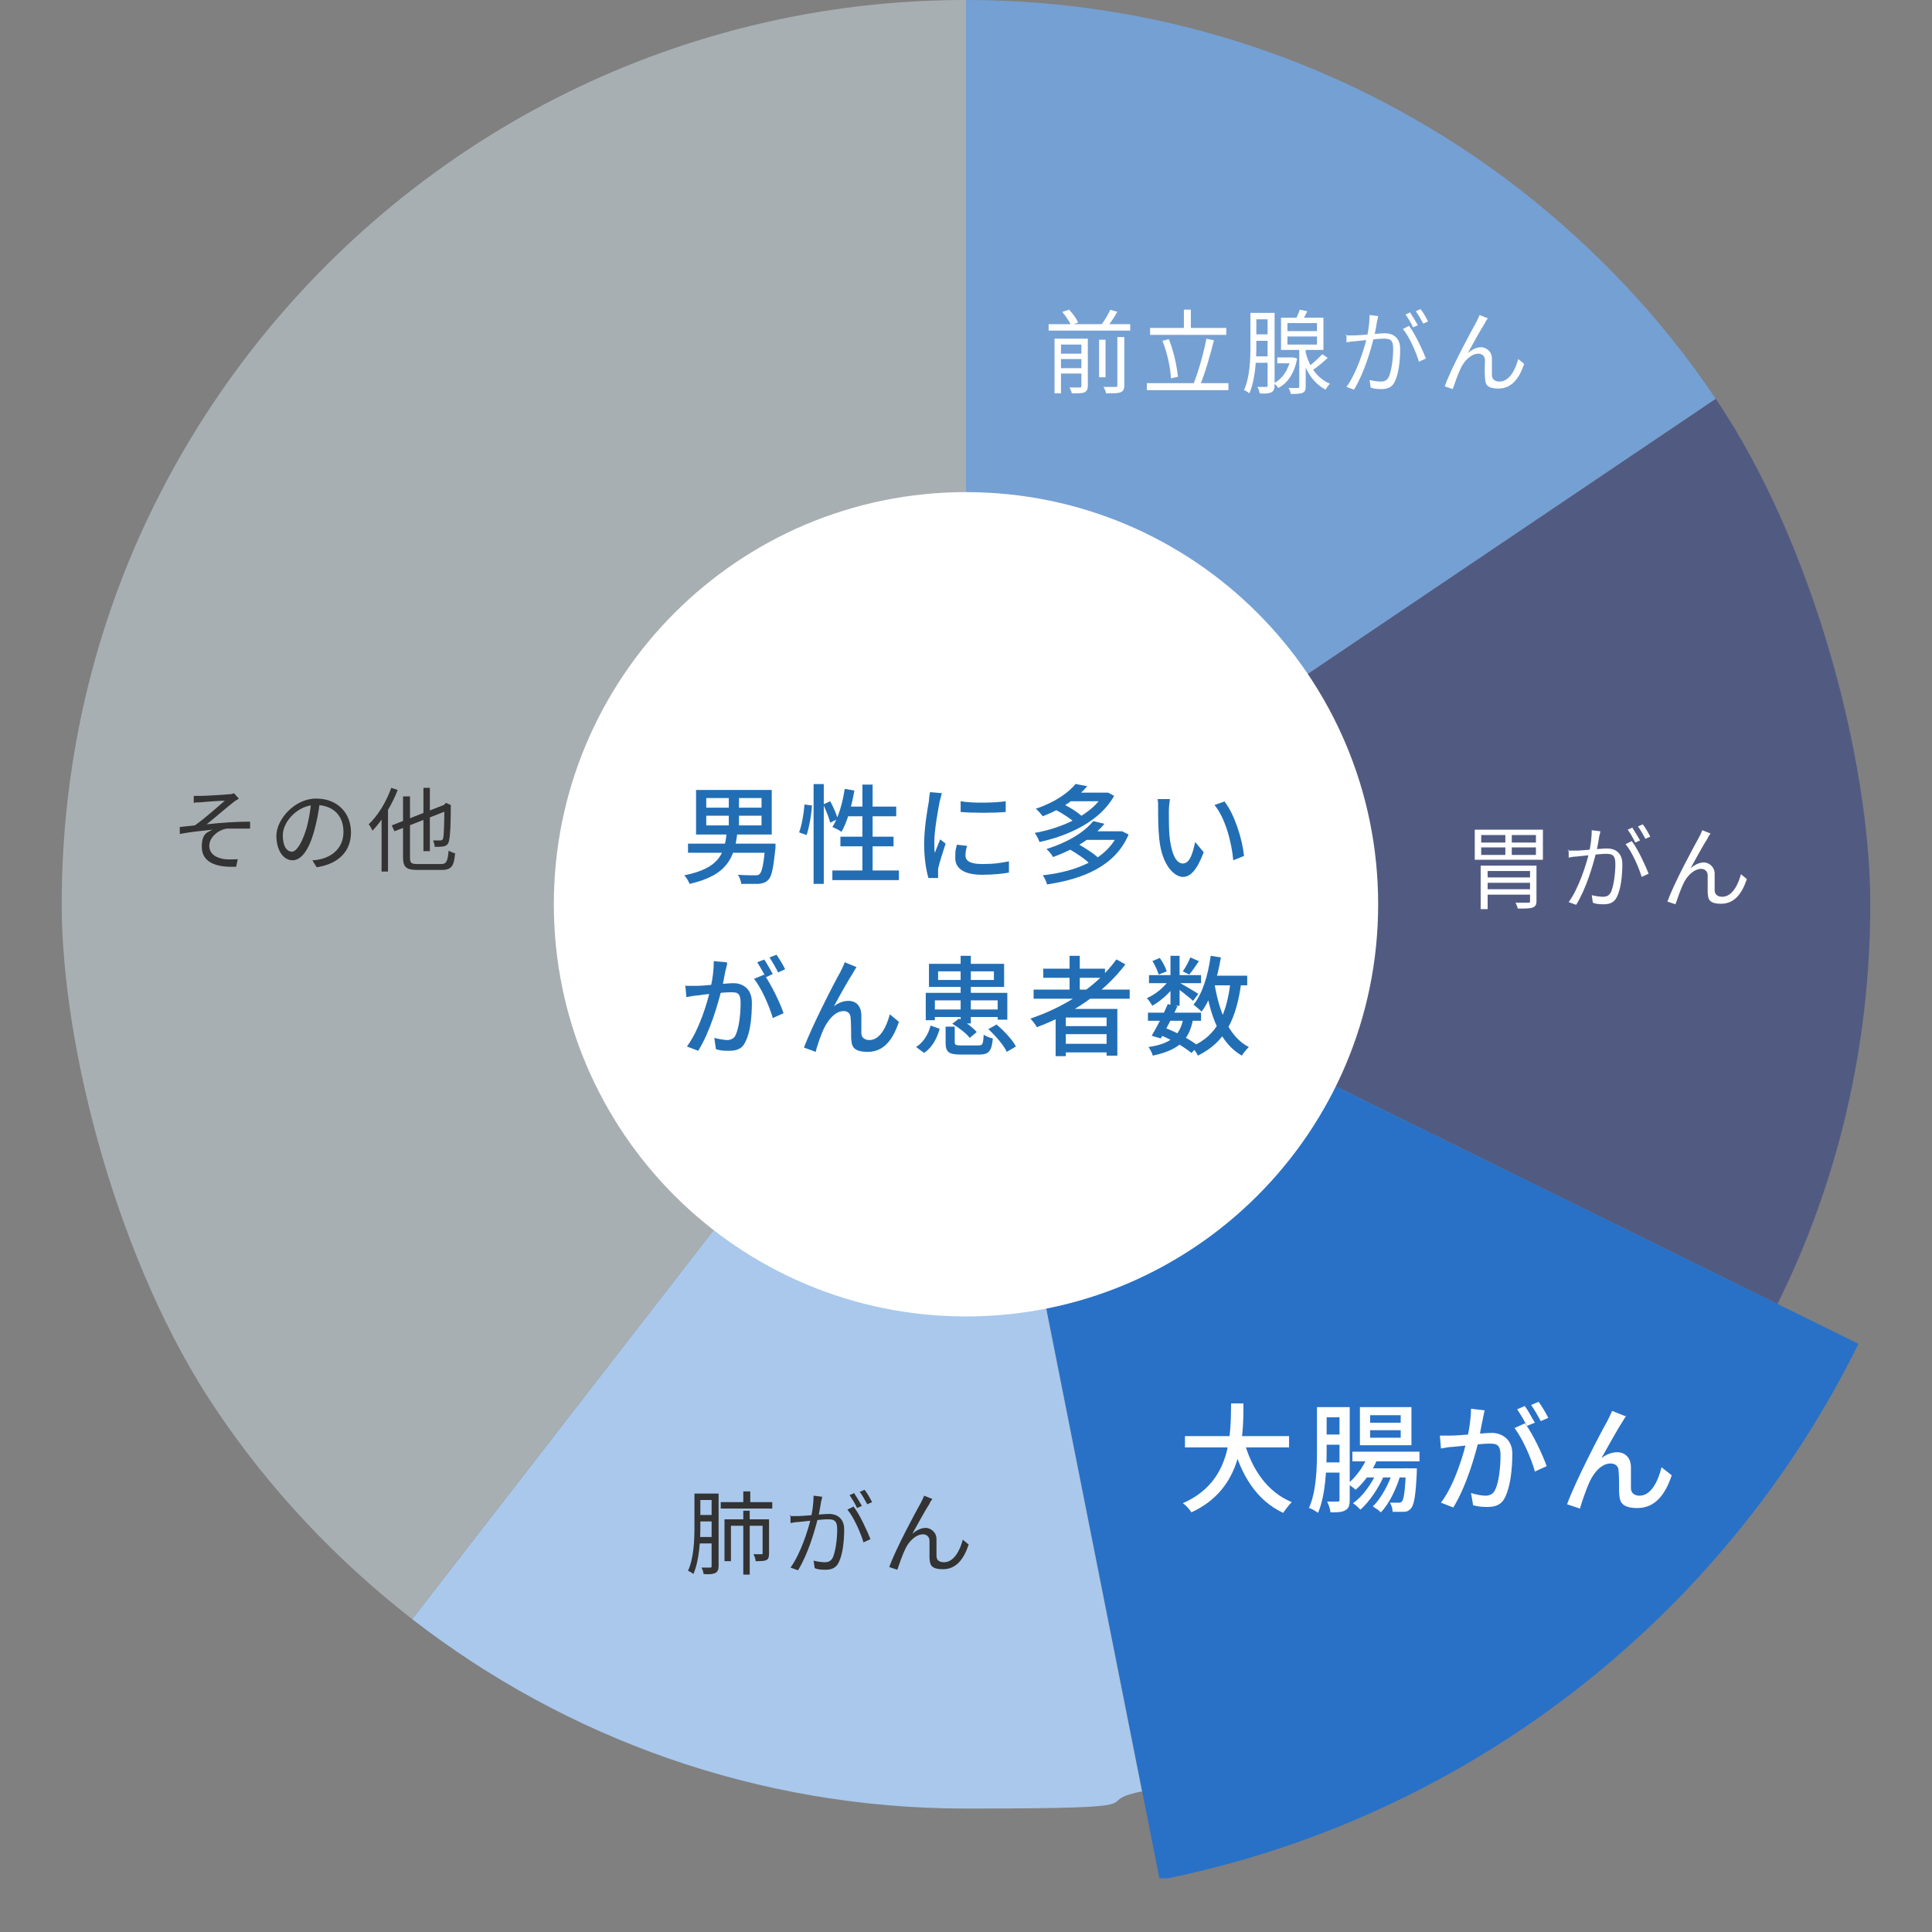 <?xml version="1.0" encoding="UTF-8"?>
<svg id="_レイヤー_1" data-name="レイヤー_1" xmlns="http://www.w3.org/2000/svg" xmlns:xlink="http://www.w3.org/1999/xlink" version="1.1" viewBox="0 0 360 360">
  <rect x="0" y="0" width="360" height="360" fill="#808080" stroke="none"/>
  <!-- Generator: Adobe Illustrator 29.0.0, SVG Export Plug-In . SVG Version: 2.1.0 Build 186)  -->
  <defs>
    <style>
      .st0 {
        fill: none;
      }

      .st1 {
        fill: #226eb5;
      }

      .st2 {
        fill: #75a0d3;
      }

      .st3 {
        fill: #2971c6;
      }

      .st4 {
        fill: #515b82;
      }

      .st5 {
        fill: #a8afb2;
      }

      .st6 {
        clip-path: url(#clippath-1);
      }

      .st7 {
        fill: #fff;
      }

      .st8 {
        fill: #a9c8ec;
      }

      .st9 {
        fill: #7c83a1;
      }

      .st10 {
        fill: #333;
      }

      .st11 {
        clip-path: url(#clippath);
      }
    </style>
    <clipPath id="clippath">
      <rect class="st0" x="-16.5" width="392" height="350"/>
    </clipPath>
    <clipPath id="clippath-1">
      <rect class="st0" x="11.5" width="337" height="350.3"/>
    </clipPath>
  </defs>
  <g class="st11">
    <g>
      <g class="st6">
        <g>
          <path class="st4" d="M180,168.5l151.2,74.5c11.1-22.4,17.3-47.7,17.3-74.5s-10.6-67.3-28.8-94.2l-139.7,94.2Z"/>
          <path class="st2" d="M283.2,35.3C254.7,13.2,218.9,0,180,0v168.5l139.7-94.2c-10-14.9-22.4-28-36.5-39h0Z"/>
          <path class="st9" d="M331.2,243l-151.2-74.5,32.8,165.3c52.1-10.3,95.6-44.6,118.4-90.8Z"/>
          <path class="st3" d="M346.3,250.4l-166.3-81.9,36.1,181.8c57.3-11.3,105.1-49,130.2-99.9Z"/>
          <path class="st8" d="M180,168.5l-103.2,133.2c28.5,22.1,64.3,35.3,103.2,35.3s22.2-1.1,32.8-3.2l-32.8-165.3Z"/>
          <path class="st5" d="M147.2,3.2C95.1,13.5,51.7,47.8,28.8,94c-11.1,22.4-17.3,47.7-17.3,74.5s10.6,67.3,28.8,94.2c10,14.9,22.4,28,36.5,39l103.2-133.2V0c-11.2,0-22.2,1.1-32.8,3.2h0Z"/>
          <path class="st7" d="M180,245.3c42.4,0,76.8-34.4,76.8-76.8s-34.4-76.8-76.8-76.8-76.8,34.4-76.8,76.8,34.4,76.8,76.8,76.8Z"/>
        </g>
      </g>
      <path class="st7" d="M195.4,60.4h15.2v1.2h-15.2v-1.2ZM197.2,65.9h4.8v1h-4.8v-1ZM197.2,68.6h4.8v1h-4.8v-1ZM204.8,63.3h1.2v7h-1.2v-7ZM201.5,63.1h1.2v8.8c0,.6-.2,1-.6,1.2-.5.2-1.2.2-2.4.2,0-.3-.3-.8-.4-1.1.9,0,1.6,0,1.9,0,.2,0,.3,0,.3-.3v-8.8ZM208.2,62.8h1.3v9c0,.7-.2,1.1-.7,1.3-.5.2-1.4.2-2.7.2,0-.3-.3-.9-.5-1.2,1,0,2,0,2.2,0,.3,0,.4,0,.4-.3v-9ZM198,58.1l1.2-.4c.7.7,1.4,1.7,1.7,2.4l-1.3.5c-.3-.6-1-1.7-1.6-2.4ZM206.8,57.7l1.4.4c-.6,1.1-1.4,2.2-2,3l-1.1-.4c.6-.8,1.4-2.1,1.8-3ZM196.5,63.1h5.4v1.1h-4.2v9.1h-1.2v-10.2ZM214.3,61.1h14.2v1.3h-14.2v-1.3ZM213.7,71.4h15.2v1.3h-15.2v-1.3ZM220.6,57.7h1.3v4h-1.3v-4ZM224.7,63.1l1.5.3c-.7,2.8-1.7,6.3-2.6,8.4l-1.2-.3c.9-2.2,1.9-5.8,2.4-8.4ZM216.6,63.5l1.2-.3c.9,2.2,1.5,5.1,1.7,7l-1.3.3c-.1-1.9-.7-4.8-1.6-7ZM233.5,58.3h3.5v1.2h-3.5v-1.2ZM233.5,62.3h3.3v1.2h-3.3v-1.2ZM233.5,66.4h3.3v1.2h-3.3v-1.2ZM233,58.3h1.1v6.1c0,2.7-.2,6.4-1.3,8.9-.2-.2-.7-.5-1-.6,1.1-2.4,1.2-5.8,1.2-8.3v-6.1ZM236.3,58.3h1.2v13.5c0,.7-.2,1.1-.6,1.3-.4.2-1.1.3-2.2.2,0-.3-.2-.9-.4-1.2.7,0,1.4,0,1.6,0,.2,0,.3,0,.3-.3v-13.5ZM246.4,66l1,.7c-.9.8-2,1.8-2.9,2.3l-.8-.6c.9-.6,2-1.7,2.7-2.4ZM242.2,57.7l1.4.3c-.4.8-.8,1.6-1.2,2.1l-1.1-.3c.3-.6.7-1.5.9-2.1ZM239.9,62.7v1.5h5.5v-1.5h-5.5ZM239.9,60.2v1.5h5.5v-1.5h-5.5ZM238.7,59.2h7.9v6h-7.9v-6ZM242.1,64.8h1.2v7.2c0,.6-.1,1-.6,1.2-.4.2-1.2.2-2.2.2,0-.3-.2-.8-.4-1.1.8,0,1.5,0,1.7,0s.3,0,.3-.3v-7.2ZM238,66.6h3v1.1h-3v-1.1ZM240.6,66.6h.4s.7.2.7.2c-.5,2.8-1.8,4.6-3.5,5.5-.2-.3-.6-.7-.8-.9,1.5-.8,2.7-2.4,3.1-4.7v-.2ZM243.1,64.9c.5,2.4,1.7,5.3,4.7,6.6-.2.2-.6.7-.8,1.1-2.9-1.5-4.1-4.6-4.6-6.8l.7-.9ZM256.8,58.8c0,.3-.1.7-.2,1-.1.6-.3,2-.6,3.1-.6,2.4-1.8,6.6-3.7,9.7l-1.4-.5c1.9-2.6,3.3-7.1,3.8-9.2.3-1.4.5-2.9.5-4.2l1.6.2ZM262.6,60.8c1.1,1.4,2.5,4.5,3.1,6l-1.3.6c-.5-1.7-1.8-4.7-3-6.1l1.2-.6ZM250.7,62.5c.5,0,1,0,1.5,0,1.3,0,4.7-.4,5.9-.4s2.8.6,2.8,2.9-.3,4.7-1,6.1c-.5,1.1-1.4,1.4-2.5,1.4s-1.5-.1-2-.3l-.2-1.4c.7.2,1.6.3,2.1.3s1.1-.1,1.5-.9c.5-1.2.8-3.4.8-5.2s-.7-1.9-1.8-1.9-4.3.4-5.4.5c-.4,0-1.1.1-1.5.2v-1.5ZM262.8,58.3c.4.6,1,1.6,1.4,2.3l-.9.4c-.3-.7-.9-1.7-1.4-2.4l.9-.4ZM264.7,57.6c.5.6,1.1,1.7,1.4,2.3l-.9.4c-.4-.7-.9-1.7-1.4-2.3l.9-.4ZM277.2,59.4c-.2.2-.4.5-.5.8-.8,1.2-2.3,4-3.2,5.6.8-.7,1.7-1.1,2.5-1.1s2,.7,2,2.1c0,1,0,2.3,0,3.1,0,.8.6,1.2,1.4,1.2,1.9,0,3-2.3,3.5-4.2l1.1.9c-.9,2.7-2.3,4.6-4.8,4.6s-2.4-1.1-2.5-2.1,0-2.3,0-3.2c0-.7-.5-1.2-1.2-1.2-1.4,0-2.7,1.4-3.3,2.7-.5,1-1.2,3-1.5,3.9l-1.5-.5c1.2-3.4,5-10.4,5.9-12,.2-.4.4-.8.6-1.3l1.5.6Z"/>
      <path class="st7" d="M275.9,161.3h9.7v1h-8.4v7.1h-1.3v-8.1ZM285,161.3h1.3v6.6c0,.7-.2,1-.7,1.2-.5.2-1.4.2-2.8.2,0-.3-.3-.8-.4-1.1,1,0,2,0,2.3,0,.3,0,.4,0,.4-.3v-6.6ZM276.6,163.5h9v1h-9v-1ZM276.6,165.7h9v1h-9v-1ZM276,157.9v1.4h10.2v-1.4h-10.2ZM276,155.6v1.4h10.2v-1.4h-10.2ZM274.8,154.6h12.7v5.6h-12.7v-5.6ZM280.5,154.9h1.2v4.9h-1.2v-4.9ZM298.2,154.8c0,.3-.1.7-.2,1-.1.6-.3,2-.6,3.1-.6,2.4-1.8,6.6-3.7,9.7l-1.4-.5c1.9-2.6,3.3-7.1,3.8-9.2.3-1.4.5-2.9.5-4.2l1.6.2ZM304.1,156.8c1.1,1.4,2.5,4.5,3.1,6l-1.3.6c-.5-1.7-1.8-4.7-3-6.1l1.2-.6ZM292.1,158.5c.5,0,1,0,1.5,0,1.3,0,4.7-.4,5.9-.4s2.8.6,2.8,2.9-.3,4.7-1,6.1c-.5,1.1-1.4,1.4-2.5,1.4s-1.5-.1-2-.3l-.2-1.4c.7.2,1.6.3,2.1.3s1.1-.1,1.5-.9c.5-1.2.8-3.4.8-5.2s-.7-1.9-1.8-1.9-4.3.4-5.4.5c-.4,0-1.1.1-1.5.2v-1.5ZM304.2,154.3c.4.6,1,1.6,1.4,2.3l-.9.4c-.3-.7-.9-1.7-1.4-2.4l.9-.4ZM306.1,153.6c.5.6,1.1,1.7,1.4,2.3l-.9.4c-.4-.7-.9-1.7-1.4-2.3l.9-.4ZM318.7,155.4c-.2.2-.4.5-.5.8-.8,1.2-2.3,4-3.2,5.6.8-.7,1.7-1.1,2.5-1.1s2,.7,2,2.1c0,1,0,2.3,0,3.1,0,.8.6,1.2,1.4,1.2,1.9,0,3-2.3,3.5-4.2l1.1.9c-.9,2.7-2.3,4.6-4.8,4.6s-2.4-1.1-2.5-2.1c0-1,0-2.3,0-3.2,0-.7-.5-1.2-1.2-1.2-1.4,0-2.7,1.4-3.3,2.7-.5,1-1.2,3-1.5,3.9l-1.5-.5c1.2-3.4,5-10.4,5.9-12,.2-.4.4-.8.6-1.3l1.5.6Z"/>
      <path class="st10" d="M129.9,278.3h3.5v1.2h-3.5v-1.2ZM134.3,279.9h9.6v1.2h-9.6v-1.2ZM129.9,282.3h3.3v1.2h-3.3v-1.2ZM129.9,286.4h3.3v1.2h-3.3v-1.2ZM129.4,278.3h1.1v6.1c0,2.7-.2,6.4-1.3,8.9-.2-.2-.7-.5-1-.6,1.1-2.4,1.2-5.8,1.2-8.3v-6.1ZM132.7,278.3h1.2v13.5c0,.7-.2,1.1-.6,1.3-.4.2-1.1.3-2.2.2,0-.3-.2-.9-.4-1.2.7,0,1.4,0,1.6,0,.2,0,.3,0,.3-.3v-13.5ZM138.5,277.9h1.3v2.7h-1.3v-2.7ZM138.5,281.5h1.2v11.9h-1.2v-11.9ZM135.1,283.1h7.5v1.2h-6.4v6.6h-1.2v-7.8ZM142.1,283.1h1.2v6.4c0,.6-.1,1-.5,1.2s-1.1.2-2,.2c0-.4-.2-.9-.4-1.3.7,0,1.3,0,1.5,0,.2,0,.2,0,.2-.2v-6.4ZM153.2,278.8c0,.3-.1.7-.2,1-.1.6-.3,2-.6,3.1-.6,2.4-1.8,6.6-3.7,9.7l-1.4-.5c1.9-2.6,3.3-7.1,3.8-9.2.3-1.4.5-2.9.5-4.2l1.6.2ZM159.1,280.8c1.1,1.4,2.5,4.5,3.1,6l-1.3.6c-.5-1.7-1.8-4.7-3-6.1l1.2-.6ZM147.1,282.5c.5,0,1,0,1.5,0,1.3,0,4.7-.4,5.9-.4s2.8.6,2.8,2.9-.3,4.7-1,6.1c-.5,1.1-1.4,1.4-2.5,1.4s-1.5-.1-2-.3l-.2-1.4c.7.2,1.6.3,2.1.3s1.1-.1,1.5-.9c.5-1.2.8-3.4.8-5.2s-.7-1.9-1.8-1.9-4.3.4-5.4.5c-.4,0-1.1.1-1.5.2v-1.5ZM159.2,278.3c.4.6,1,1.6,1.4,2.3l-.9.4c-.3-.7-.9-1.7-1.4-2.4l.9-.4ZM161.1,277.6c.5.6,1.1,1.7,1.4,2.3l-.9.4c-.4-.7-.9-1.7-1.4-2.3l.9-.4ZM173.7,279.4c-.2.2-.4.5-.5.8-.8,1.2-2.3,4-3.2,5.6.8-.7,1.7-1.1,2.5-1.1s2,.7,2,2.1c0,1,0,2.3,0,3.1,0,.9.6,1.2,1.4,1.2,1.9,0,3-2.3,3.5-4.2l1.1.9c-.9,2.7-2.3,4.6-4.8,4.6s-2.4-1.1-2.5-2.1c0-1,0-2.3,0-3.2,0-.7-.5-1.2-1.2-1.2-1.4,0-2.7,1.4-3.3,2.7-.5,1-1.2,3-1.5,3.9l-1.5-.5c1.2-3.4,5-10.4,5.9-12,.2-.4.4-.8.6-1.3l1.5.6Z"/>
      <path class="st10" d="M36.1,148.3c.4,0,.8,0,1.4,0,.7,0,4.2-.2,5.2-.3.4,0,.7-.1.9-.2l.9,1c-.2.2-.7.4-.9.6-1.3,1-3.7,3.1-5.1,4.2,2.6-.3,5.6-.5,8.1-.5v1.3c-1.6,0-3.3,0-4.3,0-1.6.2-3.3,1.6-3.3,3.2s1.4,2.3,2.9,2.5c1,.1,1.8,0,2.4,0l-.3,1.4c-4.2.2-6.4-1.1-6.4-3.7s1.1-2.7,2-3.2c-1.8.2-4.1.4-6.1.8v-1.3c.8-.1,2-.2,2.8-.3,1.9-1.3,4.5-3.7,5.6-4.6-.8,0-3.7.2-4.5.3-.4,0-.9,0-1.3.1v-1.4ZM59.6,149.4c-.2,1.8-.6,3.8-1.1,5.6-1,3.5-2.4,5.3-4,5.3s-3-1.7-3-4.6,3.3-6.9,7.4-6.9,6.5,2.8,6.5,6.3-2.3,5.9-6.4,6.5l-.8-1.3c.5,0,1.1-.1,1.5-.2,2.2-.5,4.3-2.1,4.3-5.1s-1.9-5-5.2-5-6.1,3.1-6.1,5.6,1,3.1,1.7,3.1,1.7-1.2,2.6-4c.5-1.6.8-3.5,1-5.3h1.4ZM78.9,146.8h1.2v11.8h-1.2v-11.8ZM73,153.8l10.2-4,.5,1.1-10.2,4-.5-1.1ZM75.1,148.4h1.3v11.4c0,1,.2,1.2,1.4,1.2h4.4c1,0,1.2-.5,1.4-2.5.3.2.8.4,1.2.5-.2,2.3-.6,3.1-2.5,3.1h-4.5c-2.1,0-2.7-.5-2.7-2.4v-11.4ZM82.8,150.1h-.2l.3-.3.2-.2.9.4v.2c0,3.1-.1,5.5-.3,6.3-.1.8-.5,1.1-1,1.2-.5.1-1.2.1-1.7.1,0-.4-.2-.9-.3-1.2.5,0,1.1,0,1.3,0s.5,0,.6-.5c.1-.5.2-2.8.2-6.1ZM72.9,146.8l1.2.4c-1.1,2.9-2.9,5.7-4.7,7.6-.1-.3-.5-1-.7-1.2,1.7-1.6,3.3-4.2,4.2-6.8ZM71.1,151.2l1.2-1.2h0v12.4h-1.2v-11.2Z"/>
      <path class="st7" d="M220.8,267.6h19.4v2.1h-19.4v-2.1ZM231.8,268.5c1.4,5.2,4.3,9.5,8.9,11.4-.5.5-1.2,1.4-1.6,2-4.9-2.3-7.8-6.9-9.4-12.9l2.1-.5ZM229.4,261.5h2.3c0,6.2-.1,15.9-9.7,20.3-.3-.5-1-1.3-1.6-1.7,9.2-4,8.9-13,9-18.6ZM252,270.5h12.5v1.8h-12.5v-1.8ZM254.1,273.6h8.6v1.7h-8.6v-1.7ZM254.8,271.5l1.8.5c-.9,2.2-2.5,4.3-4,5.6-.3-.3-1.1-.9-1.5-1.1,1.5-1.2,2.9-3.1,3.7-5ZM262.1,273.6h1.9s0,.5,0,.7c-.2,4.4-.5,6.1-1.1,6.8-.4.4-.7.6-1.3.6-.5,0-1.3,0-2.1,0,0-.5-.2-1.2-.5-1.7.7,0,1.3,0,1.6,0s.4,0,.6-.2c.4-.4.6-1.9.8-6v-.3ZM255.3,266.5v1.4h5.7v-1.4h-5.7ZM255.3,263.7v1.4h5.7v-1.4h-5.7ZM253.4,262.2h9.6v7.1h-9.6v-7.1ZM246.2,262.2h4.5v1.9h-4.5v-1.9ZM246.3,267.3h4.2v1.9h-4.2v-1.9ZM246.3,272.5h4.2v1.9h-4.2v-1.9ZM245.4,262.2h1.8v8c0,3.5-.2,8.4-1.6,11.7-.4-.3-1.2-.8-1.7-.9,1.4-3.1,1.5-7.5,1.5-10.8v-8ZM249.6,262.2h1.9v17.3c0,1-.2,1.6-.8,1.9-.6.4-1.5.4-2.8.4,0-.5-.3-1.4-.6-2,.9,0,1.7,0,1.9,0,.3,0,.4,0,.4-.4v-17.3ZM256.5,274.1l1.4.8c-.9,2.2-2.7,4.9-4.4,6.4-.4-.4-.9-.9-1.4-1.2,1.8-1.2,3.6-3.8,4.5-5.9ZM259.5,274.3l1.4.7c-.7,2.4-2.1,5.3-3.6,6.8-.4-.4-1-.8-1.5-1.1,1.5-1.4,3-4.2,3.7-6.4ZM276.6,262.9c-.1.5-.2,1.1-.3,1.5-.2.9-.5,2.5-.7,3.7-.7,3.1-2.4,8.9-4.8,12.8l-2.3-.9c2.6-3.4,4.3-9.3,4.9-12,.4-1.8.7-3.8.7-5.5l2.6.3ZM284.2,265.3c1.4,1.8,3.3,5.9,4,7.9l-2.2,1c-.6-2.3-2.3-6.2-3.8-8.1l2-.9ZM268.3,267.5c.7,0,1.4,0,2.1,0,1.7,0,6.1-.5,7.6-.5s3.8.9,3.8,3.9-.4,6.1-1.3,8c-.7,1.5-1.8,1.9-3.4,1.9s-1.9-.2-2.6-.3l-.4-2.3c.9.3,2.1.5,2.7.5s1.4-.2,1.8-1.1c.7-1.4,1-4.2,1-6.4s-.9-2.2-2.2-2.2-5.4.5-6.7.6c-.6,0-1.6.2-2.2.3l-.2-2.4ZM284.2,262.1c.6.8,1.3,2.2,1.8,3l-1.5.6c-.4-.9-1.2-2.2-1.8-3.1l1.4-.6ZM286.7,261.2c.6.8,1.4,2.2,1.8,3l-1.4.6c-.5-.9-1.2-2.2-1.8-3l1.4-.6ZM303.1,263.7c-.2.3-.5.7-.7,1.1-1,1.5-2.8,4.8-4,6.9.9-.7,2-1.1,2.9-1.1,1.5,0,2.6,1,2.6,2.8,0,1.2,0,2.9,0,3.9,0,1,.8,1.4,1.6,1.4,2.2,0,3.5-2.8,4.1-5.3l1.9,1.5c-1.2,3.6-3.1,6.1-6.4,6.1s-3.3-1.5-3.4-2.9c0-1.2,0-3-.1-4,0-.9-.6-1.4-1.5-1.4-1.7,0-3.1,1.7-3.9,3.4-.6,1.3-1.5,3.9-1.8,5l-2.4-.8c1.6-4.4,6.3-13.4,7.5-15.5.3-.6.6-1.2.9-1.9l2.5,1Z"/>
      <path class="st1" d="M131.6,152v1.8h10.3v-1.8h-10.3ZM131.6,148.7v1.8h10.3v-1.8h-10.3ZM129.7,147.2h14.1v8.3h-14.1v-8.3ZM135.8,147.9h1.9v6.8h-1.9v-6.8ZM128.2,157.2h15.2v1.7h-15.2v-1.7ZM142.6,157.2h1.9s0,.5,0,.8c-.4,3.8-.7,5.4-1.4,6-.5.5-1,.6-1.8.7-.7,0-1.9,0-3.2,0,0-.5-.3-1.3-.6-1.7,1.3.1,2.6.1,3.1.1s.7,0,.9-.2c.5-.4.8-1.9,1.1-5.3v-.3ZM135.4,155.1h2c-.5,4.6-1.8,8-8.9,9.6-.2-.5-.6-1.2-1-1.6,6.6-1.3,7.5-4.1,7.9-7.9ZM151.6,146.1h1.9v18.6h-1.9v-18.6ZM149.9,149.9l1.4.2c-.1,1.7-.5,4-1,5.5l-1.4-.5c.5-1.3.9-3.6,1-5.2ZM153.4,149.9l1.3-.6c.6,1.1,1.2,2.5,1.4,3.3l-1.4.7c-.2-.9-.8-2.3-1.3-3.4ZM157.4,147l1.8.3c-.5,2.9-1.3,5.8-2.4,7.7-.4-.3-1.2-.7-1.7-.9,1.1-1.7,1.9-4.4,2.3-7.1ZM157.7,150.3h9.3v1.8h-9.8l.6-1.8ZM160.7,146.2h1.9v17h-1.9v-17ZM156.6,155.9h9.9v1.8h-9.9v-1.8ZM155.1,162.2h12.4v1.8h-12.4v-1.8ZM179,149.3c2.3.4,6.3.3,8.4,0v2c-2.3.2-6,.2-8.4,0v-2ZM180.2,157.6c-.2.7-.3,1.2-.3,1.8,0,.9.7,1.6,3.1,1.6s3.3-.2,5-.5v2.1c-1.2.2-2.9.4-5,.4-3.4,0-5-1.2-5-3.1s.1-1.5.3-2.5l1.8.2ZM175.5,147.8c-.1.4-.3,1.2-.4,1.5-.3,1.6-1,5.4-1,7.5s0,1.4.1,2.1c.3-.8.7-1.8,1-2.5l1,.8c-.5,1.5-1.2,3.7-1.4,4.7,0,.3,0,.7,0,.9,0,.2,0,.5,0,.8h-1.8c-.4-1.3-.8-3.6-.8-6.4s.6-6.4.9-8c0-.5.1-1.1.2-1.6l2.2.2ZM196.5,150.8l1.3-1.1c1.4.6,3.1,1.7,3.9,2.5l-1.3,1.2c-.8-.8-2.5-1.9-3.9-2.6ZM205.7,147.7h.7c0-.1,1.2.6,1.2.6-2.6,4.7-8.4,7.4-13.9,8.6-.2-.5-.5-1.2-.9-1.7,5.2-.9,10.8-3.5,12.9-7.3v-.3ZM199.1,147.7h7v1.6h-7v-1.6ZM200.5,146.1l2.1.4c-1.9,2.2-4.6,4.2-8.3,5.6-.3-.4-.9-1.1-1.3-1.4,3.6-1.2,6.1-3,7.5-4.7ZM199.2,158.2l1.4-1.1c1.4.8,3.2,1.9,4.1,2.8l-1.5,1.2c-.8-.9-2.6-2.1-4-2.9ZM208.4,154.9h.7c0,0,1.2.6,1.2.6-2.5,5.9-8.5,8.3-15.2,9.3-.1-.5-.5-1.3-.8-1.7,6.3-.7,12-3,14.1-7.9v-.3ZM202.2,154.9h6.7v1.6h-6.7v-1.6ZM203.7,153l2.1.5c-2.1,2.5-5.2,4.6-9.6,6.2-.2-.5-.8-1.1-1.2-1.5,4.2-1.3,7.2-3.3,8.7-5.2ZM218,148.9c-.1.6-.2,1.6-.2,2.2,0,1.3,0,3,.1,4.5.3,3.1,1.1,5.3,2.5,5.3s1.9-2.2,2.3-4l1.6,1.9c-1.3,3.4-2.5,4.6-3.9,4.6s-3.9-1.9-4.4-7.2c-.2-1.8-.2-4.2-.2-5.4s0-1.4-.1-1.9h2.4ZM228.2,149.4c1.8,2.3,3.3,6.9,3.6,10.1l-2,.8c-.3-3.4-1.5-7.9-3.5-10.3l2-.7ZM135.5,179.4c0,.4-.2,1-.3,1.4-.2.8-.4,2.3-.7,3.4-.7,2.8-2.2,8.1-4.4,11.6l-2.1-.8c2.3-3.1,3.9-8.4,4.4-10.9.4-1.7.6-3.4.6-5l2.3.2ZM142.4,181.6c1.2,1.7,3,5.3,3.6,7.2l-2,.9c-.6-2.1-2.1-5.6-3.5-7.3l1.9-.8ZM127.9,183.7c.7,0,1.3,0,1.9,0,1.5,0,5.5-.5,6.9-.5s3.4.8,3.4,3.6-.3,5.6-1.2,7.3c-.6,1.4-1.7,1.7-3.1,1.7s-1.7-.1-2.4-.3l-.3-2.1c.8.2,1.9.4,2.4.4s1.3-.2,1.6-1c.6-1.3.9-3.8.9-5.9s-.8-2-2-2-4.9.4-6.1.6c-.5,0-1.4.2-2,.3l-.2-2.2ZM142.4,178.8c.5.7,1.2,2,1.6,2.7l-1.3.6c-.4-.8-1.1-2-1.6-2.8l1.3-.5ZM144.7,177.9c.5.8,1.3,2,1.6,2.7l-1.3.6c-.4-.8-1.1-2-1.6-2.8l1.3-.5ZM159.6,180.2c-.2.3-.4.6-.6,1-.9,1.4-2.6,4.4-3.6,6.3.9-.7,1.8-1,2.7-1,1.4,0,2.3.9,2.4,2.5,0,1.1,0,2.6,0,3.5,0,.9.7,1.3,1.5,1.3,2,0,3.2-2.5,3.8-4.8l1.7,1.4c-1.1,3.3-2.8,5.6-5.8,5.6s-3-1.3-3.1-2.6c0-1.1,0-2.7-.1-3.7,0-.8-.5-1.3-1.3-1.3-1.5,0-2.8,1.5-3.6,3.1-.6,1.2-1.4,3.5-1.6,4.5l-2.2-.8c1.5-4,5.7-12.2,6.8-14.1.2-.5.6-1.1.8-1.8l2.2.9ZM176,191.3h1.9v2.9c0,.5.2.6,1.2.6h3.2c.8,0,.9-.2,1-2,.4.3,1.2.6,1.7.7-.2,2.4-.8,3-2.5,3h-3.5c-2.3,0-2.8-.5-2.8-2.3v-2.9ZM177.4,190.8l1.3-1c1.2.6,2.6,1.7,3.3,2.5l-1.3,1.1c-.6-.8-2-1.9-3.2-2.6ZM184.1,191.8l1.6-.9c1.4,1.2,3,2.9,3.6,4.1l-1.7,1c-.6-1.3-2.1-3-3.5-4.3ZM173.4,191.1l1.7.6c-.5,1.7-1.3,3.4-2.9,4.5l-1.5-1.1c1.4-.9,2.3-2.4,2.7-4ZM174.8,181v1.6h10.4v-1.6h-10.4ZM173.1,179.6h14v4.3h-14v-4.3ZM179,178.1h1.9v12.6h-1.9v-12.6ZM172.4,185h15.3v5h-1.8v-3.6h-11.7v3.7h-1.7v-5.1ZM173.4,188.1h13.3v1.4h-13.3v-1.4ZM192.6,184.4h17.9v1.7h-17.9v-1.7ZM194.4,180.5h11.5v1.7h-11.5v-1.7ZM197.8,191.2h9.2v1.5h-9.2v-1.5ZM197.8,194.5h9.2v1.6h-9.2v-1.6ZM199.3,178.1h1.9v7.2h-1.9v-7.2ZM208.1,178.8l1.6.9c-4,5.3-10,9.3-16.5,11.7-.2-.4-.8-1.2-1.2-1.6,6.5-2.2,12.4-6,16-11ZM196.7,188h11.5v8.7h-2v-7.1h-7.6v7.2h-1.9v-8.7ZM213.9,188.7h9.9v1.5h-9.9v-1.5ZM214.1,181.7h9.7v1.5h-9.7v-1.5ZM217.6,187.1l1.8.4c-.9,2-2.2,4.4-3.1,6l-1.7-.5c.9-1.5,2.2-4,3-5.9ZM220.5,189.7l1.8.2c-.7,4-2.8,5.8-7.5,6.8-.1-.5-.5-1.2-.8-1.6,4.1-.6,5.9-2.1,6.5-5.4ZM221.8,178.4l1.6.7c-.6.9-1.3,1.9-1.8,2.5l-1.2-.6c.5-.7,1.1-1.8,1.4-2.6ZM218.1,178.1h1.7v9.3h-1.7v-9.3ZM214.7,179.1l1.4-.6c.6.8,1.1,1.8,1.3,2.5l-1.5.6c-.2-.7-.7-1.8-1.2-2.6ZM218.1,182.4l1.2.7c-1,1.6-2.9,3.4-4.6,4.3-.2-.4-.6-1-1-1.4,1.6-.7,3.5-2.2,4.3-3.7ZM219.6,183c.7.4,3.1,1.8,3.7,2.2l-1,1.3c-.7-.7-2.7-2.2-3.5-2.8l.9-.8ZM225.2,181.8h7.2v1.8h-7.2v-1.8ZM225.6,178.1l1.9.3c-.7,4-1.8,7.7-3.6,10.1-.3-.3-1.1-1-1.5-1.3,1.7-2.1,2.7-5.5,3.2-9.1ZM229.4,182.8l1.9.2c-.9,6.9-3,11.2-8.1,13.7-.2-.5-.8-1.3-1.1-1.7,4.7-2.1,6.5-6,7.2-12.2ZM226.3,183.3c.9,5.3,2.7,9.9,6.4,11.8-.4.4-1,1.1-1.3,1.6-4-2.3-5.8-7.1-6.8-13.1l1.7-.3ZM216,192.8l1-1.3c2.4.9,4.9,2.3,6.3,3.4l-1.3,1.3c-1.3-1.1-3.7-2.5-6-3.4Z"/>
    </g>
  </g>
</svg>